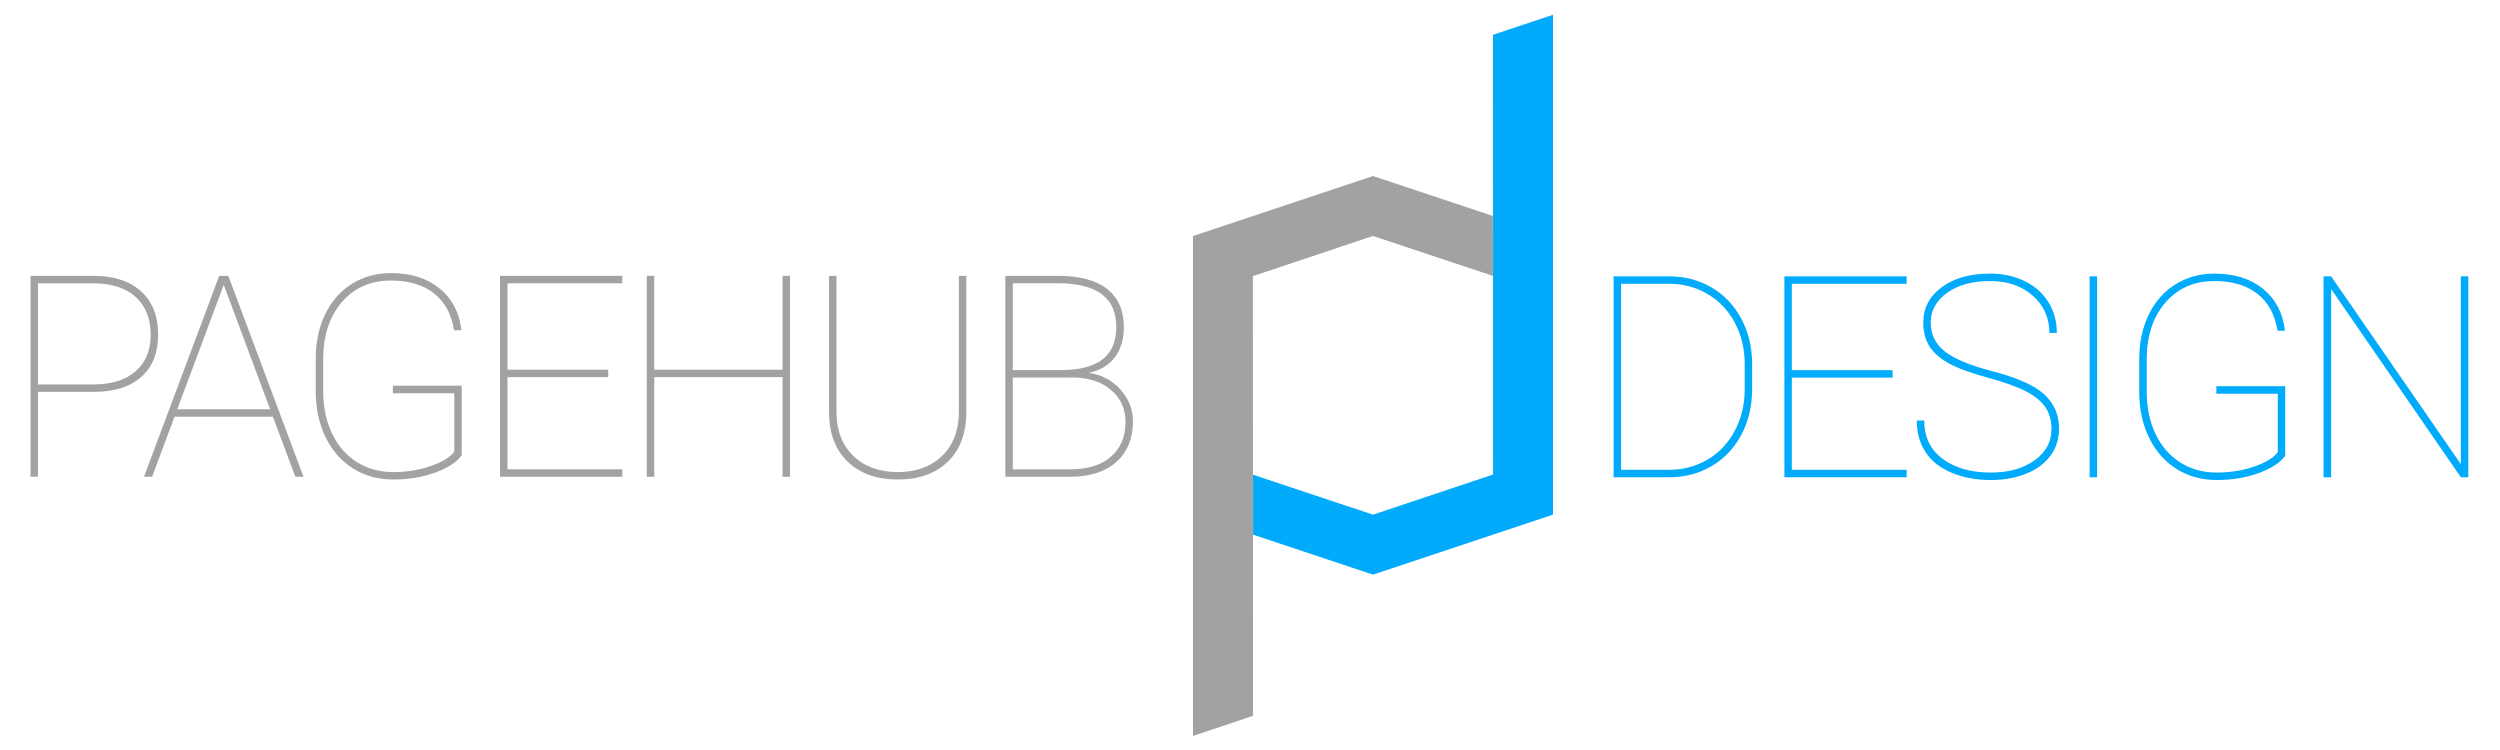 <?xml version="1.0" encoding="UTF-8" standalone="no"?><!DOCTYPE svg PUBLIC "-//W3C//DTD SVG 1.1//EN" "http://www.w3.org/Graphics/SVG/1.1/DTD/svg11.dtd"><svg width="100%" height="100%" viewBox="0 0 10417 3125" version="1.1" xmlns="http://www.w3.org/2000/svg" xmlns:xlink="http://www.w3.org/1999/xlink" xml:space="preserve" style="fill-rule:evenodd;clip-rule:evenodd;stroke-linejoin:round;stroke-miterlimit:1.414;"><path d="M4970.85,3066.38l250.192,-83.55l-0.43,-1832.25l500.163,-167.311l500.065,166.359l-0.189,-249.639l-499.559,-166.538l-750.213,249.957l-0.029,2082.98Z" style="fill:#a2a2a2;"/><path d="M6471.14,61.419l-250.192,83.551l0.43,1832.25l-500.163,167.312l-500.065,-166.359l0.189,249.638l499.56,166.539l750.212,-249.958l0.029,-2082.98Z" style="fill:#00abfb;"/><path d="M158.115,1632.96l0,353.605l-31.048,0l0,-837.153l261.61,0c85.479,0 151.888,21.561 199.227,64.684c47.339,43.122 71.008,103.015 71.008,179.677c0,75.896 -23.094,134.542 -69.283,175.94c-46.189,41.398 -111.832,62.48 -196.927,63.247l-234.587,0Zm0,-31.049l230.562,0c75.513,0 134.255,-18.207 176.228,-54.622c41.973,-36.414 62.959,-87.203 62.959,-152.366c0,-67.463 -20.986,-120.073 -62.959,-157.829c-41.973,-37.756 -100.715,-56.634 -176.228,-56.634l-230.562,0l0,421.451Z" style="fill:#a2a2a2;fill-rule:nonzero;"/><path d="M1137.06,1736.45l-409.952,0l-93.144,250.111l-33.923,0l313.357,-837.153l37.948,0l313.357,837.153l-33.923,0l-93.72,-250.111Zm-398.452,-31.048l386.953,0l-193.189,-518.621l-193.764,518.621Z" style="fill:#a2a2a2;fill-rule:nonzero;"/><path d="M1923.96,1896.87c-21.082,29.132 -58.071,53.28 -110.968,72.446c-52.897,19.165 -111.161,28.748 -174.791,28.748c-62.096,0 -117.485,-15.141 -166.165,-45.422c-48.681,-30.282 -86.725,-73.021 -114.131,-128.218c-27.407,-55.197 -41.494,-117.677 -42.261,-187.44l0,-143.742c0,-68.612 13.225,-130.134 39.673,-184.564c26.449,-54.431 63.63,-96.499 111.544,-126.206c47.914,-29.706 101.769,-44.56 161.566,-44.56c83.179,0 150.929,21.274 203.251,63.822c52.322,42.547 82.7,100.619 91.132,174.215l-31.048,0c-10.349,-66.696 -38.139,-117.868 -83.37,-153.516c-45.231,-35.648 -105.219,-53.472 -179.965,-53.472c-84.329,0 -152.367,30.09 -204.114,90.27c-51.747,60.18 -77.62,139.333 -77.62,237.461l0,133.393c0,65.546 12.17,124.001 36.51,175.365c24.34,51.364 58.647,91.132 102.919,119.306c44.273,28.173 94.966,42.26 152.079,42.26c55.964,0 107.903,-8.241 155.817,-24.724c47.914,-16.482 80.878,-36.414 98.894,-59.796l0,-243.787l-255.861,0l0,-31.623l286.909,0l0,289.784Z" style="fill:#a2a2a2;fill-rule:nonzero;"/><path d="M2534.34,1571.43l-419.726,0l0,384.079l478.373,0l0,31.048l-509.422,0l0,-837.153l509.422,0l0,31.048l-478.373,0l0,359.93l419.726,0l0,31.048Z" style="fill:#a2a2a2;fill-rule:nonzero;"/><path d="M3291.92,1986.56l-31.049,0l0,-415.127l-534.72,0l0,415.127l-31.048,0l0,-837.153l31.048,0l0,390.978l534.72,0l0,-390.978l31.049,0l0,837.153Z" style="fill:#a2a2a2;fill-rule:nonzero;"/><path d="M4026.5,1149.41l0,566.918c0,88.545 -25.682,157.637 -77.046,207.276c-51.364,49.639 -120.935,74.458 -208.713,74.458c-87.779,0 -157.35,-24.819 -208.714,-74.458c-51.364,-49.639 -77.237,-117.964 -77.62,-204.976l0,-569.218l31.048,0l0,565.768c0,77.429 23.286,138.759 69.858,183.99c46.573,45.23 108.382,67.846 185.428,67.846c77.045,0 138.758,-22.616 185.139,-67.846c46.381,-45.231 69.571,-106.753 69.571,-184.565l0,-565.193l31.049,0Z" style="fill:#a2a2a2;fill-rule:nonzero;"/><path d="M4188.98,1986.56l0,-837.153l220.213,0c90.078,0 158.212,18.303 204.401,54.909c46.189,36.606 69.284,89.791 69.284,159.554c0,50.597 -12.841,92.569 -38.523,125.918c-25.682,33.348 -61.905,54.622 -108.669,63.821c52.897,6.9 96.978,29.803 132.243,68.709c35.264,38.906 52.897,83.466 52.897,133.68c0,71.296 -23.095,127.547 -69.284,168.753c-46.189,41.206 -110.49,61.809 -192.902,61.809l-269.66,0Zm31.049,-413.402l0,382.354l242.061,0c70.913,0 126.589,-17.537 167.028,-52.61c40.44,-35.073 60.659,-83.658 60.659,-145.754c0,-52.897 -19.549,-96.499 -58.646,-130.806c-39.098,-34.306 -91.42,-52.034 -156.967,-53.184l-254.135,0Zm0,-31.048l200.663,0c76.279,0 133.776,-14.662 172.491,-43.985c38.714,-29.324 58.071,-74.842 58.071,-136.555c0,-118.827 -78.387,-179.198 -235.161,-181.115l-196.064,0l0,361.655Z" style="fill:#a2a2a2;fill-rule:nonzero;"/><path d="M6723.57,1988.62l0,-837.153l231.712,0c64.78,0 123.426,15.332 175.94,45.997c52.514,30.665 93.72,73.692 123.618,129.08c29.899,55.389 45.231,117.39 45.998,186.002l0,108.669c0,69.763 -14.662,132.626 -43.985,188.59c-29.324,55.963 -70.242,99.661 -122.756,131.092c-52.514,31.432 -111.16,47.339 -175.94,47.723l-234.587,0Zm31.048,-806.105l0,775.056l200.664,0c58.647,0 112.023,-14.278 160.129,-42.835c48.105,-28.556 85.766,-68.421 112.981,-119.593c27.215,-51.172 41.014,-107.998 41.397,-170.478l0,-107.519c0,-62.48 -13.32,-119.21 -39.96,-170.19c-26.64,-50.981 -63.821,-90.941 -111.544,-119.881c-47.722,-28.94 -100.523,-43.794 -158.403,-44.56l-205.264,0Z" style="fill:#00abfb;fill-rule:nonzero;"/><path d="M7885.93,1573.49l-419.727,0l0,384.078l478.374,0l0,31.049l-509.422,0l0,-837.153l509.422,0l0,31.048l-478.374,0l0,359.93l419.727,0l0,31.048Z" style="fill:#00abfb;fill-rule:nonzero;"/><path d="M8548.06,1787.96c0,-35.648 -8.337,-65.834 -25.011,-90.558c-16.674,-24.723 -42.931,-46.572 -78.771,-65.546c-35.84,-18.974 -89.982,-38.427 -162.428,-58.359c-72.446,-19.932 -126.781,-40.056 -163.004,-60.372c-36.223,-20.315 -62.767,-43.889 -79.633,-70.721c-16.865,-26.832 -25.298,-59.413 -25.298,-97.744c0,-60.947 25.682,-110.298 77.045,-148.054c51.364,-37.757 118.252,-56.635 200.664,-56.635c53.664,0 101.865,10.445 144.605,31.336c42.739,20.89 75.799,50.214 99.182,87.97c23.382,37.756 35.073,80.4 35.073,127.93l-31.049,0c0,-62.479 -22.998,-114.131 -68.996,-154.953c-45.997,-40.823 -105.602,-61.235 -178.815,-61.235c-73.596,0 -133.105,16.387 -178.527,49.16c-45.423,32.773 -68.134,73.884 -68.134,123.331c0,50.214 19.741,90.653 59.222,121.318c39.481,30.665 104.644,57.784 195.489,81.358c90.845,23.574 157.349,50.885 199.514,81.933c53.663,39.481 80.495,92.378 80.495,158.691c0,42.164 -11.883,79.441 -35.648,111.831c-23.765,32.39 -57.497,57.401 -101.194,75.034c-43.698,17.632 -92.762,26.448 -147.192,26.448c-60.563,0 -114.994,-10.062 -163.291,-30.186c-48.297,-20.124 -84.616,-48.776 -108.956,-85.957c-24.341,-37.182 -36.511,-81.071 -36.511,-131.668l31.049,0c0,68.613 25.681,121.893 77.045,159.841c51.364,37.948 118.252,56.922 200.664,56.922c73.213,0 133.584,-16.77 181.115,-50.31c47.53,-33.54 71.296,-77.141 71.296,-130.805Z" style="fill:#00abfb;fill-rule:nonzero;"/><rect x="8707.1" y="1151.47" width="31.048" height="837.153" style="fill:#00abfb;fill-rule:nonzero;"/><path d="M9522.17,1898.93c-21.082,29.131 -58.072,53.28 -110.969,72.446c-52.897,19.165 -111.16,28.748 -174.79,28.748c-62.096,0 -117.485,-15.141 -166.165,-45.422c-48.681,-30.282 -86.725,-73.021 -114.132,-128.218c-27.406,-55.197 -41.493,-117.677 -42.26,-187.44l0,-143.742c0,-68.613 13.225,-130.134 39.673,-184.564c26.449,-54.431 63.63,-96.499 111.544,-126.206c47.914,-29.706 101.769,-44.56 161.566,-44.56c83.178,0 150.929,21.274 203.251,63.822c52.322,42.547 82.699,100.619 91.132,174.215l-31.048,0c-10.349,-66.696 -38.14,-117.869 -83.37,-153.517c-45.231,-35.648 -105.219,-53.472 -179.965,-53.472c-84.329,0 -152.367,30.09 -204.114,90.27c-51.747,60.18 -77.62,139.334 -77.62,237.462l0,133.393c0,65.546 12.17,124.001 36.51,175.365c24.34,51.364 58.647,91.132 102.919,119.306c44.273,28.173 94.966,42.26 152.079,42.26c55.964,0 107.903,-8.241 155.816,-24.724c47.914,-16.482 80.879,-36.414 98.895,-59.797l0,-243.786l-255.861,0l0,-31.623l286.909,0l0,289.784Z" style="fill:#00abfb;fill-rule:nonzero;"/><path d="M10284.9,1988.62l-31.048,0l-540.47,-784.256l0,784.256l-31.623,0l0,-837.153l31.623,0l540.47,782.531l0,-782.531l31.048,0l0,837.153Z" style="fill:#00abfb;fill-rule:nonzero;"/></svg>